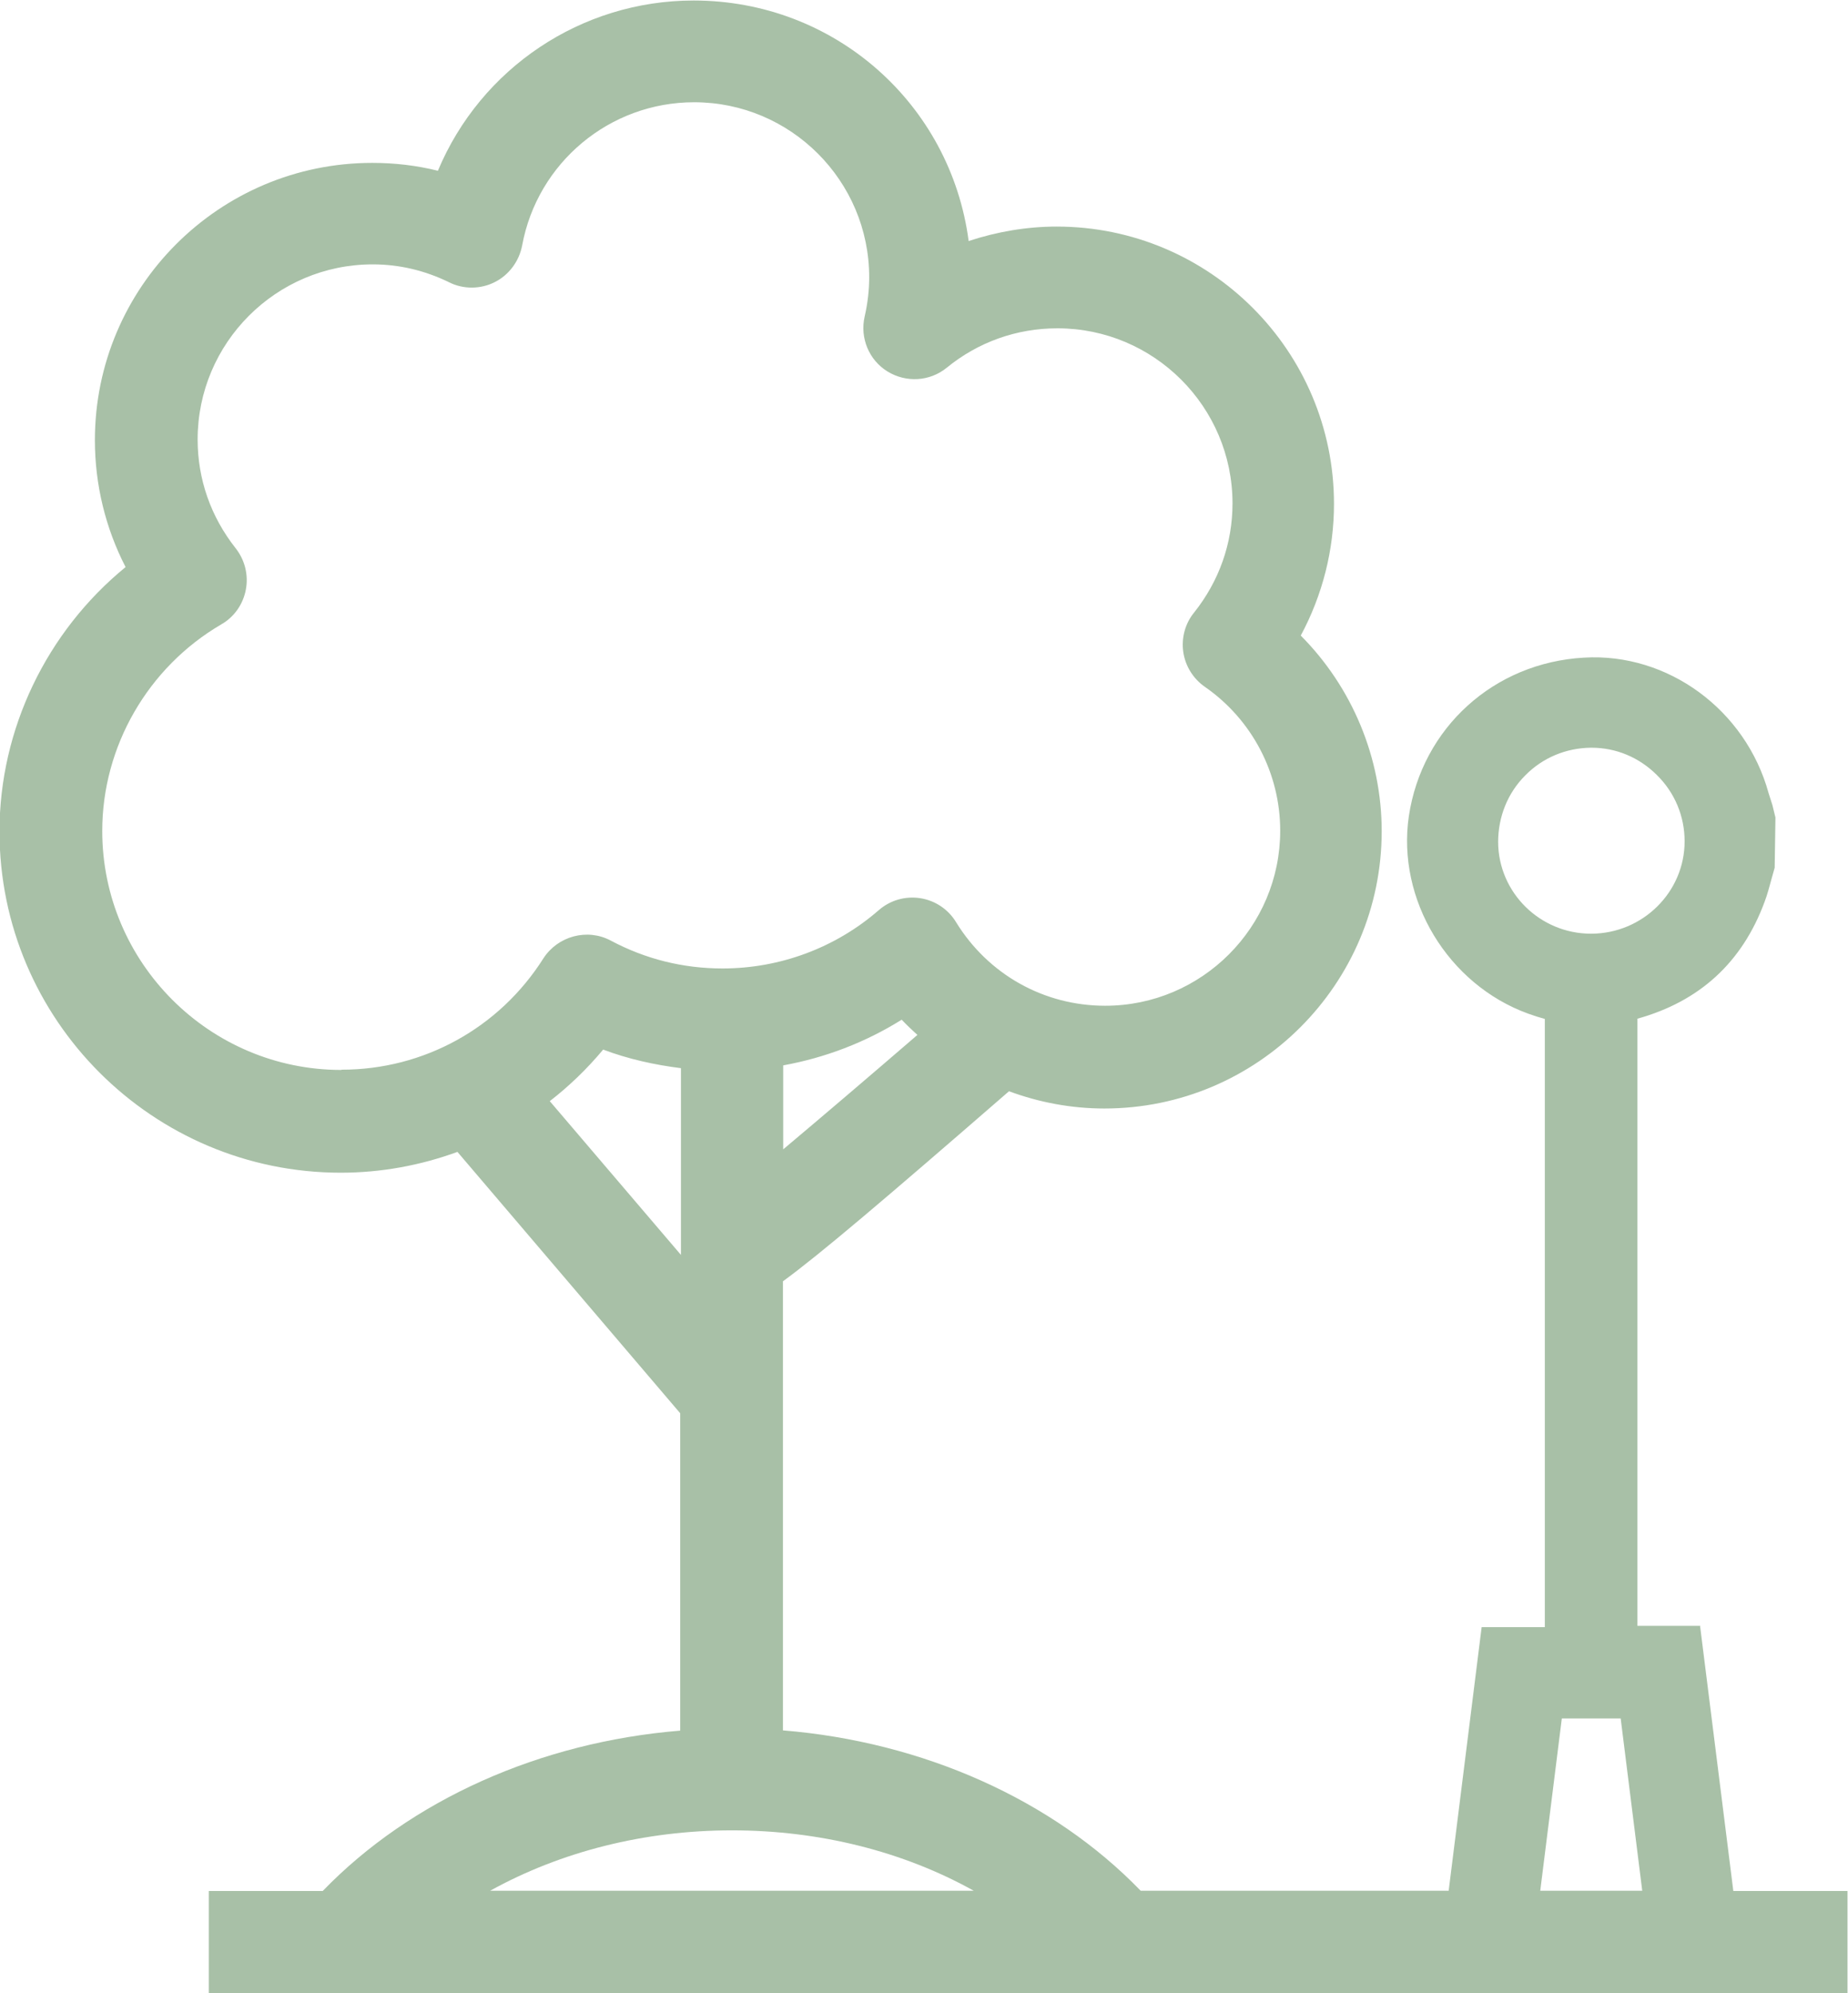 <?xml version="1.0" encoding="UTF-8"?>
<svg id="Capa_2" xmlns="http://www.w3.org/2000/svg" viewBox="0 0 72.84 78.55">
  <defs>
    <style>
      .cls-1 {
        fill: #a8c0a7;
      }
    </style>
  </defs>
  <g id="Capa_1-2" data-name="Capa_1">
    <path class="cls-1" d="M67.03,64.08h-2.49v-23.93c2.45-.68,4.13-2.22,5.01-4.6.12-.31.2-.64.29-.96l.11-.39.03-1.98-.12-.49c-.05-.16-.1-.31-.15-.47-.9-3.28-3.97-5.54-7.28-5.34-3.55.2-6.38,2.77-6.9,6.25-.48,3.29,1.54,6.63,4.7,7.78.22.08.44.15.66.21v23.97h-2.49l-1.3,10.39h-12.14c-3.47-3.59-8.58-5.87-14.1-6.32v-17.7c1.44-1.05,3.97-3.2,8.91-7.49,1.19.44,2.46.68,3.76.68,6.03,0,10.93-4.9,10.93-10.93,0-2.89-1.16-5.67-3.19-7.71.86-1.6,1.31-3.38,1.31-5.19,0-6.03-4.9-10.93-10.93-10.93-1.17,0-2.35.2-3.47.57-.71-5.4-5.28-9.48-10.84-9.48-4.43,0-8.39,2.67-10.08,6.71-.84-.21-1.71-.31-2.59-.31-6.03,0-10.93,4.9-10.93,10.93,0,1.75.42,3.47,1.21,5-3.12,2.55-4.97,6.4-4.97,10.42,0,7.42,6.04,13.45,13.45,13.45,1.6,0,3.15-.29,4.6-.82l8.78,10.3v12.51c-5.52.45-10.62,2.73-14.09,6.32h-4.49v4.03h64.59v-4.03h-4.5l-1.31-10.44ZM13.45,42.17c-5.19,0-9.42-4.23-9.42-9.42,0-3.33,1.8-6.45,4.69-8.14.51-.29.86-.79.97-1.37.11-.58-.04-1.17-.4-1.63-.98-1.24-1.5-2.72-1.5-4.29,0-3.8,3.09-6.9,6.9-6.9,1.05,0,2.06.24,3.02.71.56.28,1.24.27,1.79-.01.56-.28.96-.82,1.08-1.44.6-3.27,3.45-5.65,6.78-5.65,3.8,0,6.9,3.09,6.9,6.9,0,.5-.06,1.03-.18,1.55-.19.84.17,1.71.9,2.16.73.45,1.67.4,2.34-.15,1.24-1.01,2.75-1.55,4.36-1.55,3.8,0,6.9,3.09,6.9,6.9,0,1.58-.53,3.07-1.52,4.31-.35.43-.5,1-.42,1.55.08.55.39,1.05.85,1.37,1.86,1.29,2.97,3.41,2.97,5.67,0,3.8-3.09,6.9-6.9,6.9-2.41,0-4.61-1.23-5.88-3.3-.31-.51-.83-.85-1.41-.94-.59-.09-1.18.08-1.63.47-1.71,1.49-3.9,2.3-6.16,2.3-1.56,0-3.04-.37-4.41-1.1-.92-.49-2.08-.18-2.65.7-1.74,2.75-4.72,4.39-7.95,4.39ZM30.87,41.99c1.65-.3,3.23-.9,4.67-1.8.2.21.41.41.62.6-1.89,1.63-3.79,3.25-5.29,4.51v-3.31ZM23.78,41.37c.98.37,2.02.6,3.06.73v7.36l-5.17-6.06c.76-.59,1.47-1.27,2.11-2.04ZM28.85,72.14c3.45,0,6.75.83,9.53,2.38h-19.06c2.78-1.54,6.08-2.38,9.53-2.38ZM62.73,29.47c.97,0,1.88.38,2.58,1.08.71.7,1.09,1.63,1.09,2.61,0,2-1.65,3.63-3.67,3.64h-.02c-2.01,0-3.65-1.62-3.66-3.61,0-.99.37-1.93,1.07-2.63.69-.7,1.61-1.08,2.59-1.09h.02ZM60.71,74.52l.85-6.79h2.32l.85,6.79h-4.02Z"/>
  </g>
</svg>